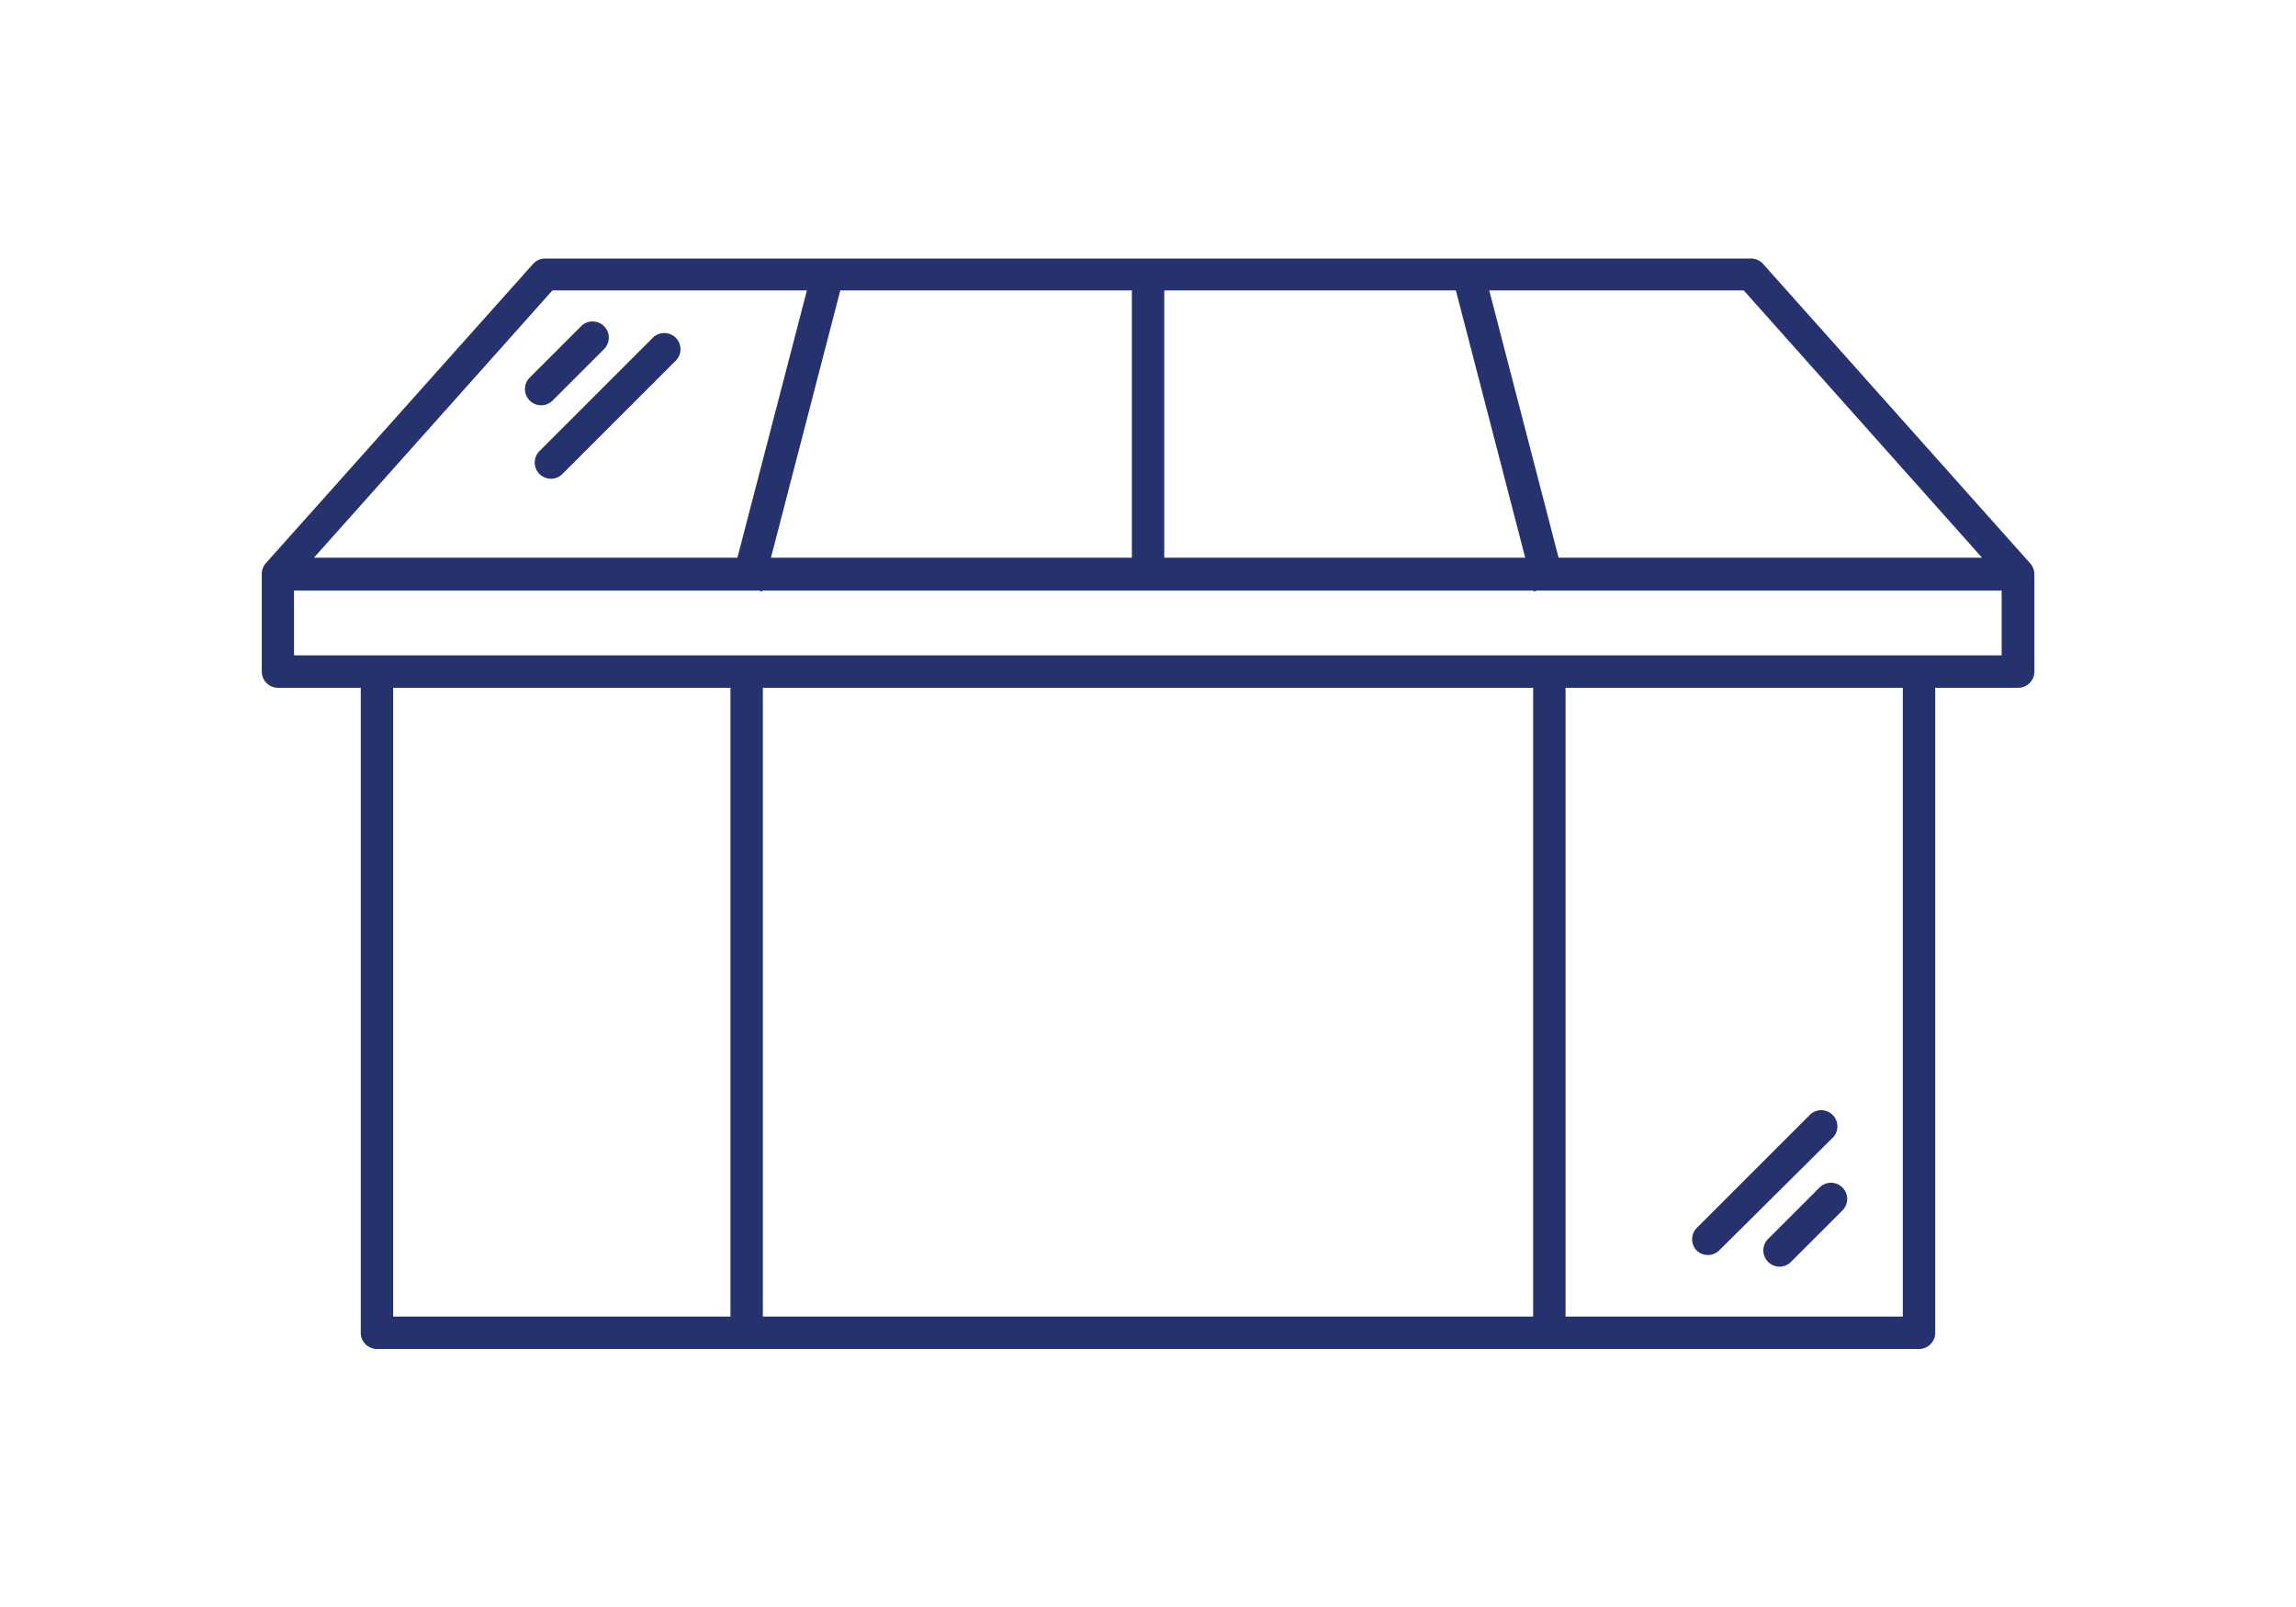 <?xml version="1.0"?>
<svg xmlns="http://www.w3.org/2000/svg" viewBox="0 0 141.73 99.21" width="110" height="77"><defs><style>.cls-1{fill:#26326e;}</style></defs><g id="Layer_1" data-name="Layer 1"><path class="cls-1" d="M17.15,42.46h5.12V82.28a1,1,0,0,0,1,1h95.19a1,1,0,0,0,1-1V42.46h5.12a1,1,0,0,0,1-1v-6h0a1,1,0,0,0-.24-.66l-16.5-18.5a1,1,0,0,0-.75-.34H33.65a1,1,0,0,0-.75.34L16.41,34.77a1,1,0,0,0-.25.66h0v6A1,1,0,0,0,17.15,42.46Zm7.12,0H45.09V81.28H24.27Zm46.6,0H94.64V81.28H47.09V42.46Zm46.59,38.82H96.64V42.46h20.82ZM70.87,40.46H18.15v-4H46.84l.22.06v-.06H94.66l0,.06.22-.06h28.68v4Zm1-22.53h18l4.28,16.5H71.87Zm50.48,16.5H96.21l-4.28-16.5h15.71Zm-52.48,0H47.59l4.28-16.5h18ZM34.1,17.93H49.81l-4.29,16.5H19.38Z"/><path class="cls-1" d="M34.11,24.73l3.18-3.18a1,1,0,0,0,0-1.41,1,1,0,0,0-1.42,0L32.7,23.31a1,1,0,0,0,1.41,1.42Z"/><path class="cls-1" d="M41.71,20.85a1,1,0,0,0-1.41,0l-7,7a1,1,0,1,0,1.42,1.41l7-7A1,1,0,0,0,41.71,20.85Z"/><path class="cls-1" d="M112.32,73.31l-3.18,3.18a1,1,0,0,0,0,1.41,1,1,0,0,0,.71.3,1,1,0,0,0,.71-.3l3.17-3.17a1,1,0,0,0,0-1.42A1,1,0,0,0,112.32,73.31Z"/><path class="cls-1" d="M104.72,77.19a1,1,0,0,0,.71.29,1,1,0,0,0,.7-.29l7.05-7a1,1,0,0,0-1.41-1.41l-7,7A1,1,0,0,0,104.72,77.19Z"/></g></svg>

